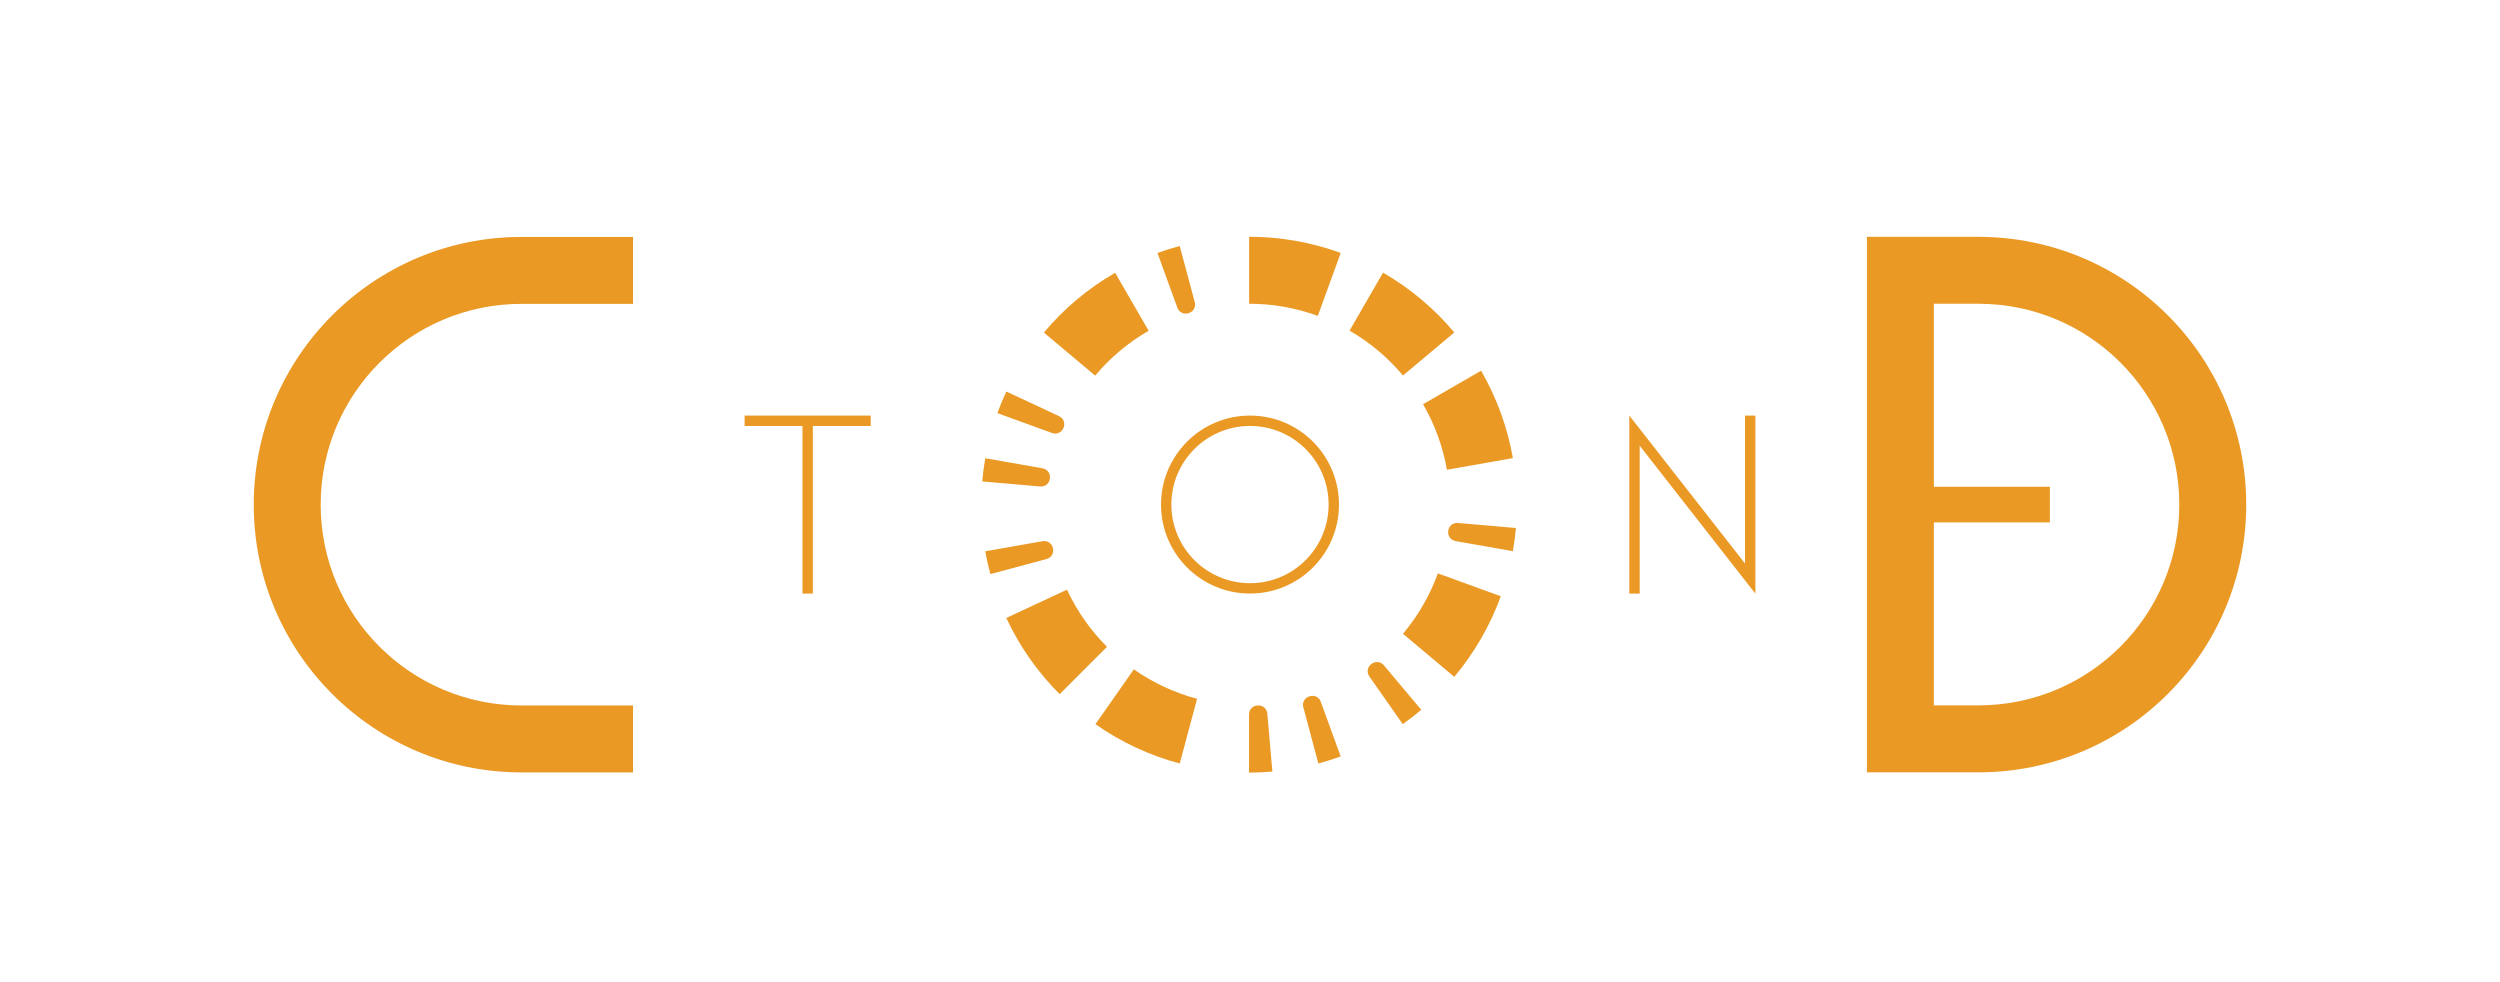 <?xml version="1.0" encoding="UTF-8"?> <svg xmlns="http://www.w3.org/2000/svg" id="_Слой_1" data-name="Слой 1" viewBox="0 0 793.7 311.81"> <defs> <style> .cls-1 { fill-rule: evenodd; } .cls-1, .cls-2 { fill: #ea9924; } </style> </defs> <path class="cls-2" d="m80.56,160.22c0,46.94,38.06,85,85,85h35.42v-21.25h-35.42c-35.21,0-63.75-28.54-63.75-63.75s28.54-63.75,63.75-63.75h35.42v-21.25h-35.42c-46.95,0-85,38.06-85,85Z"></path> <path class="cls-2" d="m628.13,75.19h-35.42v170.01h35.42c46.95,0,85-38.06,85-85s-38.06-85-85-85Zm0,148.75h-14.17v-58.09h36.83v-11.33h-36.83v-58.08h14.17c35.21,0,63.75,28.54,63.75,63.75s-28.54,63.75-63.75,63.75Z"></path> <path class="cls-2" d="m396.85,131.94c-15.6,0-28.25,12.65-28.25,28.25s12.65,28.25,28.25,28.25,28.25-12.65,28.25-28.25-12.65-28.25-28.25-28.25Zm0,53.21c-13.78,0-24.96-11.17-24.96-24.96s11.17-24.96,24.96-24.96,24.96,11.17,24.96,24.96-11.17,24.96-24.96,24.96Z"></path> <polygon class="cls-2" points="236.4 135.24 254.77 135.24 254.77 188.45 258.06 188.45 258.06 135.24 276.43 135.24 276.43 131.94 236.4 131.94 236.4 135.24"></polygon> <polygon class="cls-2" points="554 178.9 520.57 136.15 517.27 131.94 517.27 131.94 517.27 131.94 517.27 137.29 517.27 188.45 520.57 188.45 520.57 141.5 554 184.26 557.28 188.45 557.3 188.45 557.3 183.12 557.3 131.94 554 131.94 554 178.9"></polygon> <g id="HATCH"> <path class="cls-1" d="m374.55,78.09c-2.39.64-4.75,1.38-7.08,2.23l6.33,17.4c.51,1.41,2.05,2.17,3.48,1.72.06-.02.12-.04.18-.06,1.43-.45,2.26-1.95,1.87-3.4l-4.79-17.88m-20.51,8.5c-8.59,4.96-16.25,11.38-22.62,18.98l16.29,13.67c4.78-5.7,10.52-10.52,16.97-14.24l-10.63-18.41m-17.77,45.53l-16.78-7.82c-1.05,2.24-1.99,4.53-2.84,6.85l17.4,6.33c1.41.51,2.98-.18,3.55-1.57.02-.06.05-.12.07-.17.58-1.39-.04-2.99-1.41-3.62m-5.22,16.56l-18.23-3.21c-.43,2.44-.75,4.89-.97,7.36l18.44,1.61c1.5.13,2.83-.94,3.03-2.43,0-.06.02-.12.02-.19.2-1.49-.81-2.87-2.29-3.13m3.27,25.45c-.01-.06-.03-.12-.04-.18-.32-1.47-1.75-2.42-3.23-2.16l-18.23,3.21c.43,2.44.97,4.85,1.61,7.24l17.88-4.79c1.45-.39,2.34-1.85,2.01-3.32m4.44,13.06l-19.27,8.98c4.19,8.99,9.93,17.18,16.94,24.19l15.03-15.03c-5.26-5.26-9.56-11.4-12.7-18.14m41.3,34.65c-7.19-1.93-13.98-5.09-20.08-9.36l-12.19,17.42c8.13,5.69,17.18,9.91,26.77,12.48l5.5-20.54m19.38,2.11c-.06,0-.13,0-.19,0-1.5.06-2.69,1.3-2.69,2.8v18.51c2.47,0,4.95-.11,7.41-.32l-1.61-18.44c-.13-1.5-1.42-2.63-2.92-2.56m16.39-2.92c-.06.02-.12.04-.18.06-1.43.45-2.26,1.95-1.87,3.4l4.79,17.88c2.39-.64,4.75-1.38,7.08-2.23l-6.33-17.4c-.51-1.41-2.05-2.17-3.48-1.72m19.63-10.26s-.1.08-.15.11c-1.19.91-1.46,2.61-.59,3.84l10.62,15.16c2.03-1.42,3.99-2.93,5.89-4.52l-11.9-14.18c-.97-1.15-2.67-1.34-3.86-.42m41.01-21.46l-19.98-7.27c-2.54,6.99-6.29,13.48-11.08,19.18l16.29,13.67c6.38-7.6,11.37-16.26,14.77-25.58m4.8-21.67l-18.44-1.61c-1.5-.13-2.83.94-3.03,2.43,0,.06-.02.12-.02.19-.2,1.49.81,2.87,2.29,3.13l18.23,3.21c.43-2.44.75-4.89.97-7.36m-11.07-49.93l-18.41,10.63c3.72,6.44,6.28,13.49,7.58,20.81l20.94-3.69c-1.72-9.77-5.14-19.16-10.1-27.75m-31.13-31.13l-10.63,18.41c6.44,3.72,12.19,8.54,16.97,14.24l16.29-13.67c-6.38-7.6-14.03-14.02-22.62-18.98m-13.43-6.26c-9.32-3.39-19.17-5.13-29.09-5.13v21.26c7.44,0,14.82,1.3,21.81,3.85l7.27-19.98Z"></path> </g> </svg> 